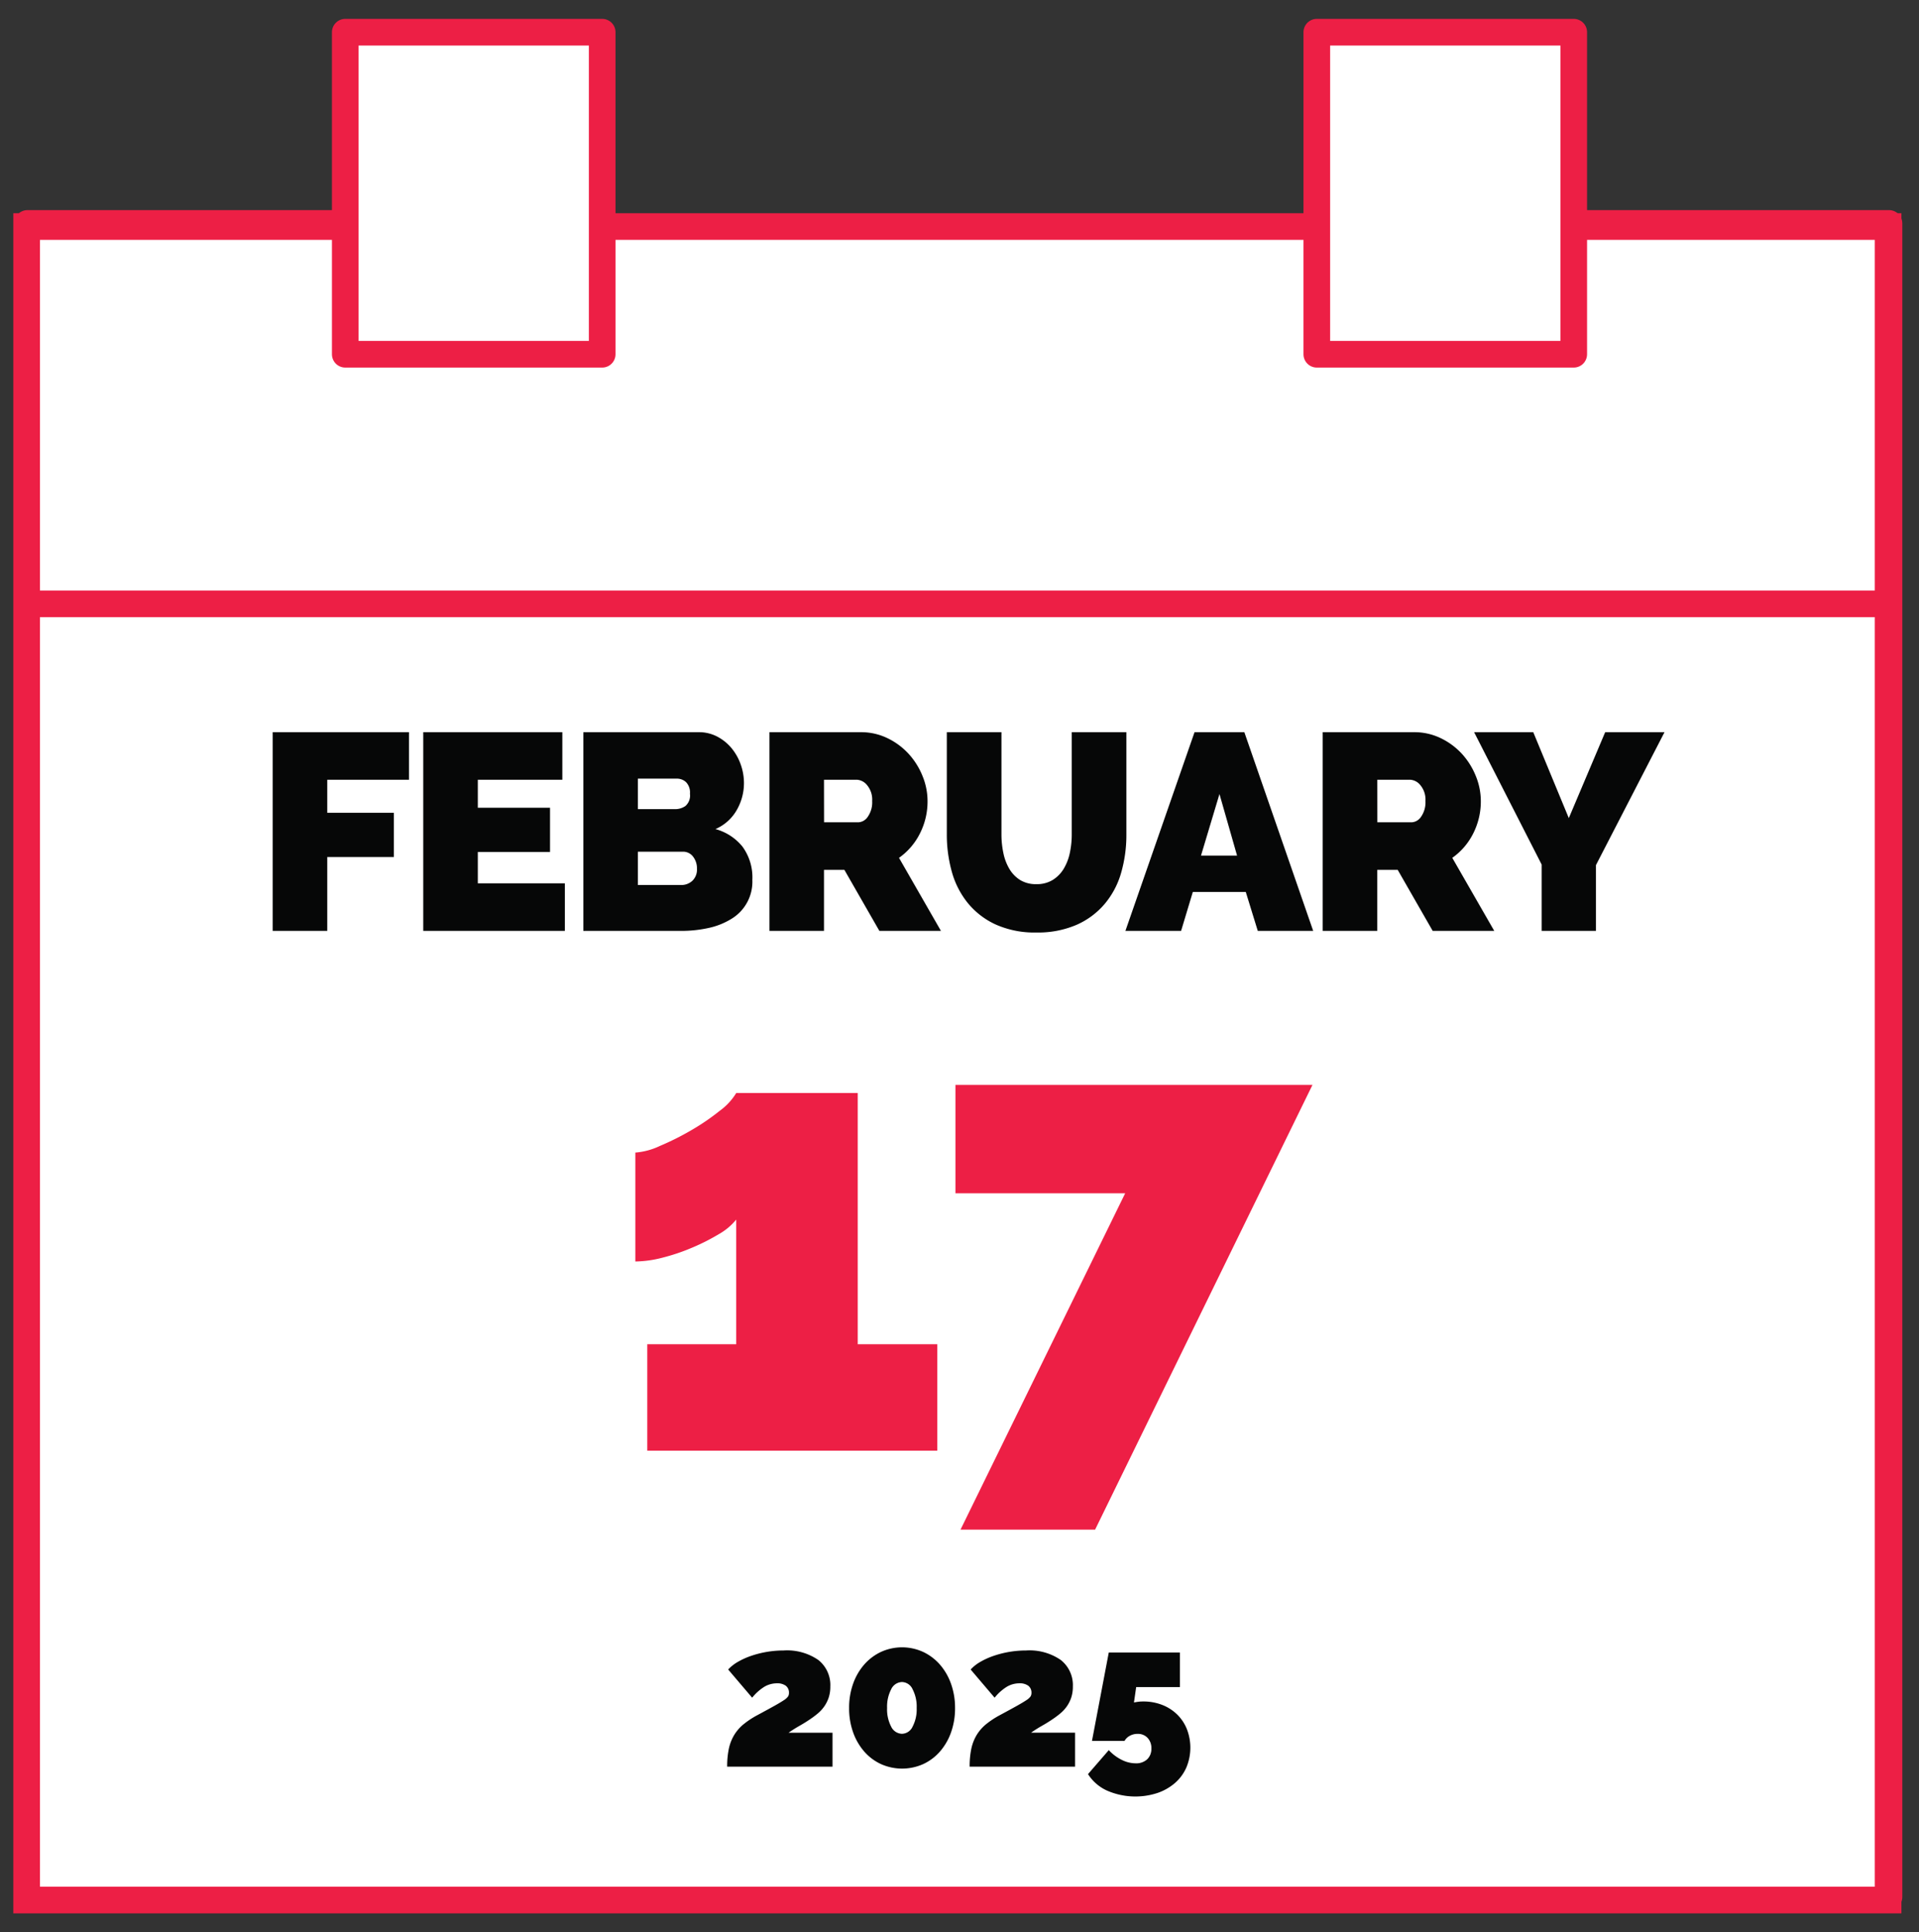 <svg id="calendar-date-icon-2025" xmlns="http://www.w3.org/2000/svg" xmlns:xlink="http://www.w3.org/1999/xlink" width="143.999" height="145" viewBox="0 0 143.999 145">
  <rect x="0" y="0" width="143.999" height="145" fill="#333333" stroke="none"/>
  <defs>
    <clipPath id="clip-path">
      <rect id="Rectangle_3331" data-name="Rectangle 3331" width="143.999" height="145" fill="#fff" stroke="#ed1f45" stroke-width="2"/>
    </clipPath>
  </defs>
  <g id="Group_7271" data-name="Group 7271" transform="translate(0)">
    <g id="Group_7268" data-name="Group 7268" transform="translate(0)">
      <path id="Path_1580" data-name="Path 1580" d="M25.293,7H1V132.578H140.683V7H116.6" transform="translate(1.064 9.766)" fill="#fff" stroke="#ed1f45" stroke-linecap="round" stroke-linejoin="round" stroke-width="2"/>
      <rect id="Rectangle_3330" data-name="Rectangle 3330" width="139.68" height="125.58" transform="translate(2 17)" fill="#fff" stroke="#ed1f45" stroke-width="2"/>
      <rect id="Rectangle_3328" data-name="Rectangle 3328" width="19.28" height="24.167" transform="translate(25.908 2.416)" fill="#fff" stroke="#ed1f45" stroke-linecap="round" stroke-linejoin="round" stroke-width="2"/>
      <rect id="Rectangle_3329" data-name="Rectangle 3329" width="19.28" height="24.167" transform="translate(98.811 2.416)" fill="#fff" stroke="#ed1f45" stroke-linecap="round" stroke-linejoin="round" stroke-width="2"/>
    </g>
    <g id="Group_7270" data-name="Group 7270" transform="translate(0)">
      <g id="Group_7269" data-name="Group 7269" clip-path="url(#clip-path)">
        <line id="Line_1214" data-name="Line 1214" x2="139.179" transform="translate(2.41 45.312)" fill="none" stroke="#ed1f45" stroke-linecap="round" stroke-linejoin="round" stroke-width="2"/>
      </g>
    </g>
  </g>
  <path id="Path_9955" data-name="Path 9955" d="M51.66,14a6.459,6.459,0,0,1,.12-1.32,3.373,3.373,0,0,1,.39-1.028,3.176,3.176,0,0,1,.7-.818,6.461,6.461,0,0,1,1.057-.7q.81-.435,1.283-.7t.712-.427a1.087,1.087,0,0,0,.308-.278.472.472,0,0,0,.067-.248.649.649,0,0,0-.24-.555,1.078,1.078,0,0,0-.66-.18A1.849,1.849,0,0,0,54.458,8a3.643,3.643,0,0,0-.923.825l-1.8-2.115a3.06,3.06,0,0,1,.735-.578,5.53,5.53,0,0,1,1-.45,7.548,7.548,0,0,1,2.423-.4A4.124,4.124,0,0,1,58.507,6,2.4,2.4,0,0,1,59.4,7.985a2.606,2.606,0,0,1-.12.825,2.562,2.562,0,0,1-.322.652A2.718,2.718,0,0,1,58.47,10a6.7,6.7,0,0,1-.6.45q-.375.255-.787.488t-.818.517h3.3V14Zm17.1-4.4a5.34,5.34,0,0,1-.3,1.823,4.444,4.444,0,0,1-.832,1.44,3.766,3.766,0,0,1-1.26.945,3.879,3.879,0,0,1-3.165,0,3.766,3.766,0,0,1-1.26-.945,4.444,4.444,0,0,1-.833-1.44,5.34,5.34,0,0,1-.3-1.823,5.34,5.34,0,0,1,.3-1.822,4.444,4.444,0,0,1,.833-1.44A3.856,3.856,0,0,1,63.2,5.39a3.8,3.8,0,0,1,3.165,0,3.856,3.856,0,0,1,1.26.952,4.444,4.444,0,0,1,.832,1.44A5.34,5.34,0,0,1,68.76,9.6Zm-2.88,0a2.834,2.834,0,0,0-.307-1.41.9.9,0,0,0-.787-.54.921.921,0,0,0-.818.54A2.834,2.834,0,0,0,63.66,9.6a2.79,2.79,0,0,0,.307,1.4.922.922,0,0,0,.818.533.9.9,0,0,0,.787-.533A2.79,2.79,0,0,0,65.88,9.6ZM69.855,14a6.459,6.459,0,0,1,.12-1.32,3.373,3.373,0,0,1,.39-1.028,3.176,3.176,0,0,1,.7-.818,6.461,6.461,0,0,1,1.058-.7q.81-.435,1.282-.7t.713-.427a1.087,1.087,0,0,0,.308-.278.472.472,0,0,0,.067-.248.649.649,0,0,0-.24-.555,1.078,1.078,0,0,0-.66-.18A1.849,1.849,0,0,0,72.652,8a3.643,3.643,0,0,0-.923.825L69.93,6.71a3.06,3.06,0,0,1,.735-.578,5.53,5.53,0,0,1,1-.45,7.547,7.547,0,0,1,2.423-.4A4.124,4.124,0,0,1,76.7,6,2.4,2.4,0,0,1,77.6,7.985a2.606,2.606,0,0,1-.12.825,2.562,2.562,0,0,1-.323.652,2.718,2.718,0,0,1-.487.533,6.7,6.7,0,0,1-.6.45q-.375.255-.788.488t-.817.517h3.3V14Zm13.02-4.89a3.844,3.844,0,0,1,1.425.255,3.365,3.365,0,0,1,1.118.712,3.2,3.2,0,0,1,.735,1.1,3.851,3.851,0,0,1-.037,2.888,3.3,3.3,0,0,1-.847,1.155,3.984,3.984,0,0,1-1.305.75,5.319,5.319,0,0,1-3.78-.165,3.306,3.306,0,0,1-1.448-1.245l1.56-1.8a3.35,3.35,0,0,0,.967.727,2.348,2.348,0,0,0,1.043.262,1.21,1.21,0,0,0,.87-.3,1.066,1.066,0,0,0,.315-.81,1.107,1.107,0,0,0-.285-.8.987.987,0,0,0-.75-.3,1.191,1.191,0,0,0-.577.142.978.978,0,0,0-.4.383H79.035l1.26-6.63h5.34V8.03H82.35l-.165,1.155q.06-.015.165-.03.075-.015.21-.03A2.892,2.892,0,0,1,82.875,9.11Z" transform="translate(2.906 118.571)" fill="#060707"/>
  <path id="Path_9954" data-name="Path 9954" d="M67.425,36.01V44H45.664V36.01h6.674V26.657a4.6,4.6,0,0,1-1.316,1.1,15.82,15.82,0,0,1-2,1.01,14.967,14.967,0,0,1-2.233.752,8.429,8.429,0,0,1-2.021.282V21.628a5.168,5.168,0,0,0,1.833-.493,20.542,20.542,0,0,0,2.35-1.175A17.03,17.03,0,0,0,51.093,18.5a4.623,4.623,0,0,0,1.245-1.339h9.118V36.01Zm14.1-11.327H68.788V16.552h26.79L79.269,49.922h-10.1Z" transform="translate(2.907 64.861)" fill="#ed1f45"/>
  <path id="Path_9953" data-name="Path 9953" d="M17.555,20V5.09H27.782V8.66H21.65v2.478h5v3.318h-5V20Zm21.924-3.57V20H28.853V5.09H39.29V8.66H32.948v2.1h5.418v3.318H32.948V16.43Zm14.07-.252A3.258,3.258,0,0,1,51.974,19.1a5.442,5.442,0,0,1-1.712.682A9.371,9.371,0,0,1,48.194,20H40.865V5.09h8.652a2.942,2.942,0,0,1,1.407.336,3.513,3.513,0,0,1,1.071.872,3.994,3.994,0,0,1,.682,1.218,4.157,4.157,0,0,1,.242,1.4,4.044,4.044,0,0,1-.535,2.005,3.366,3.366,0,0,1-1.606,1.439A3.936,3.936,0,0,1,52.8,13.668,3.911,3.911,0,0,1,53.549,16.178Zm-4.158-.84a1.416,1.416,0,0,0-.294-.913.925.925,0,0,0-.756-.367H44.96v2.5h3.234a1.218,1.218,0,0,0,.851-.315A1.158,1.158,0,0,0,49.391,15.338ZM44.96,8.576v2.289h2.793a1.352,1.352,0,0,0,.767-.231,1.039,1.039,0,0,0,.346-.924,1.119,1.119,0,0,0-.294-.872,1.007,1.007,0,0,0-.693-.263ZM54.83,20V5.09h6.846a4.53,4.53,0,0,1,2.016.451,5.233,5.233,0,0,1,1.585,1.176,5.492,5.492,0,0,1,1.04,1.659,4.977,4.977,0,0,1,.378,1.88,5.307,5.307,0,0,1-.567,2.425,4.945,4.945,0,0,1-1.575,1.838L67.7,20h-4.62l-2.625-4.578H58.925V20Zm4.1-8.148h2.583a.906.906,0,0,0,.7-.42,1.88,1.88,0,0,0,.326-1.176,1.689,1.689,0,0,0-.378-1.187,1.059,1.059,0,0,0-.756-.41H58.925Zm15.939,4.641a2.253,2.253,0,0,0,1.218-.315,2.508,2.508,0,0,0,.819-.829,3.816,3.816,0,0,0,.462-1.186,6.568,6.568,0,0,0,.147-1.407V5.09h4.1v7.665a10.248,10.248,0,0,1-.4,2.908A6.314,6.314,0,0,1,79.967,18a5.86,5.86,0,0,1-2.11,1.554,7.293,7.293,0,0,1-2.993.567,7.122,7.122,0,0,1-3.056-.6,5.863,5.863,0,0,1-2.089-1.607,6.459,6.459,0,0,1-1.2-2.341,10.311,10.311,0,0,1-.378-2.825V5.09h4.1v7.665a6.715,6.715,0,0,0,.147,1.418,3.811,3.811,0,0,0,.462,1.2,2.446,2.446,0,0,0,.808.819A2.258,2.258,0,0,0,74.864,16.493ZM86.729,5.09h3.738L95.633,20H91.475l-.9-2.919H86.6L85.721,20H81.542Zm3.192,9.261L88.6,9.731l-1.386,4.62ZM96.347,20V5.09h6.846a4.53,4.53,0,0,1,2.016.451,5.233,5.233,0,0,1,1.586,1.176,5.492,5.492,0,0,1,1.039,1.659,4.977,4.977,0,0,1,.378,1.88,5.307,5.307,0,0,1-.567,2.425,4.945,4.945,0,0,1-1.575,1.838L109.22,20H104.6l-2.625-4.578h-1.533V20Zm4.1-8.148h2.583a.906.906,0,0,0,.7-.42,1.88,1.88,0,0,0,.326-1.176,1.689,1.689,0,0,0-.378-1.187,1.059,1.059,0,0,0-.756-.41h-2.478Zm11.7-6.762,2.667,6.447,2.73-6.447h4.452l-5.145,9.975V20h-4.074V15.023L107.708,5.09Z" transform="translate(2.907 49.854)" fill="#060707"/>
</svg>
